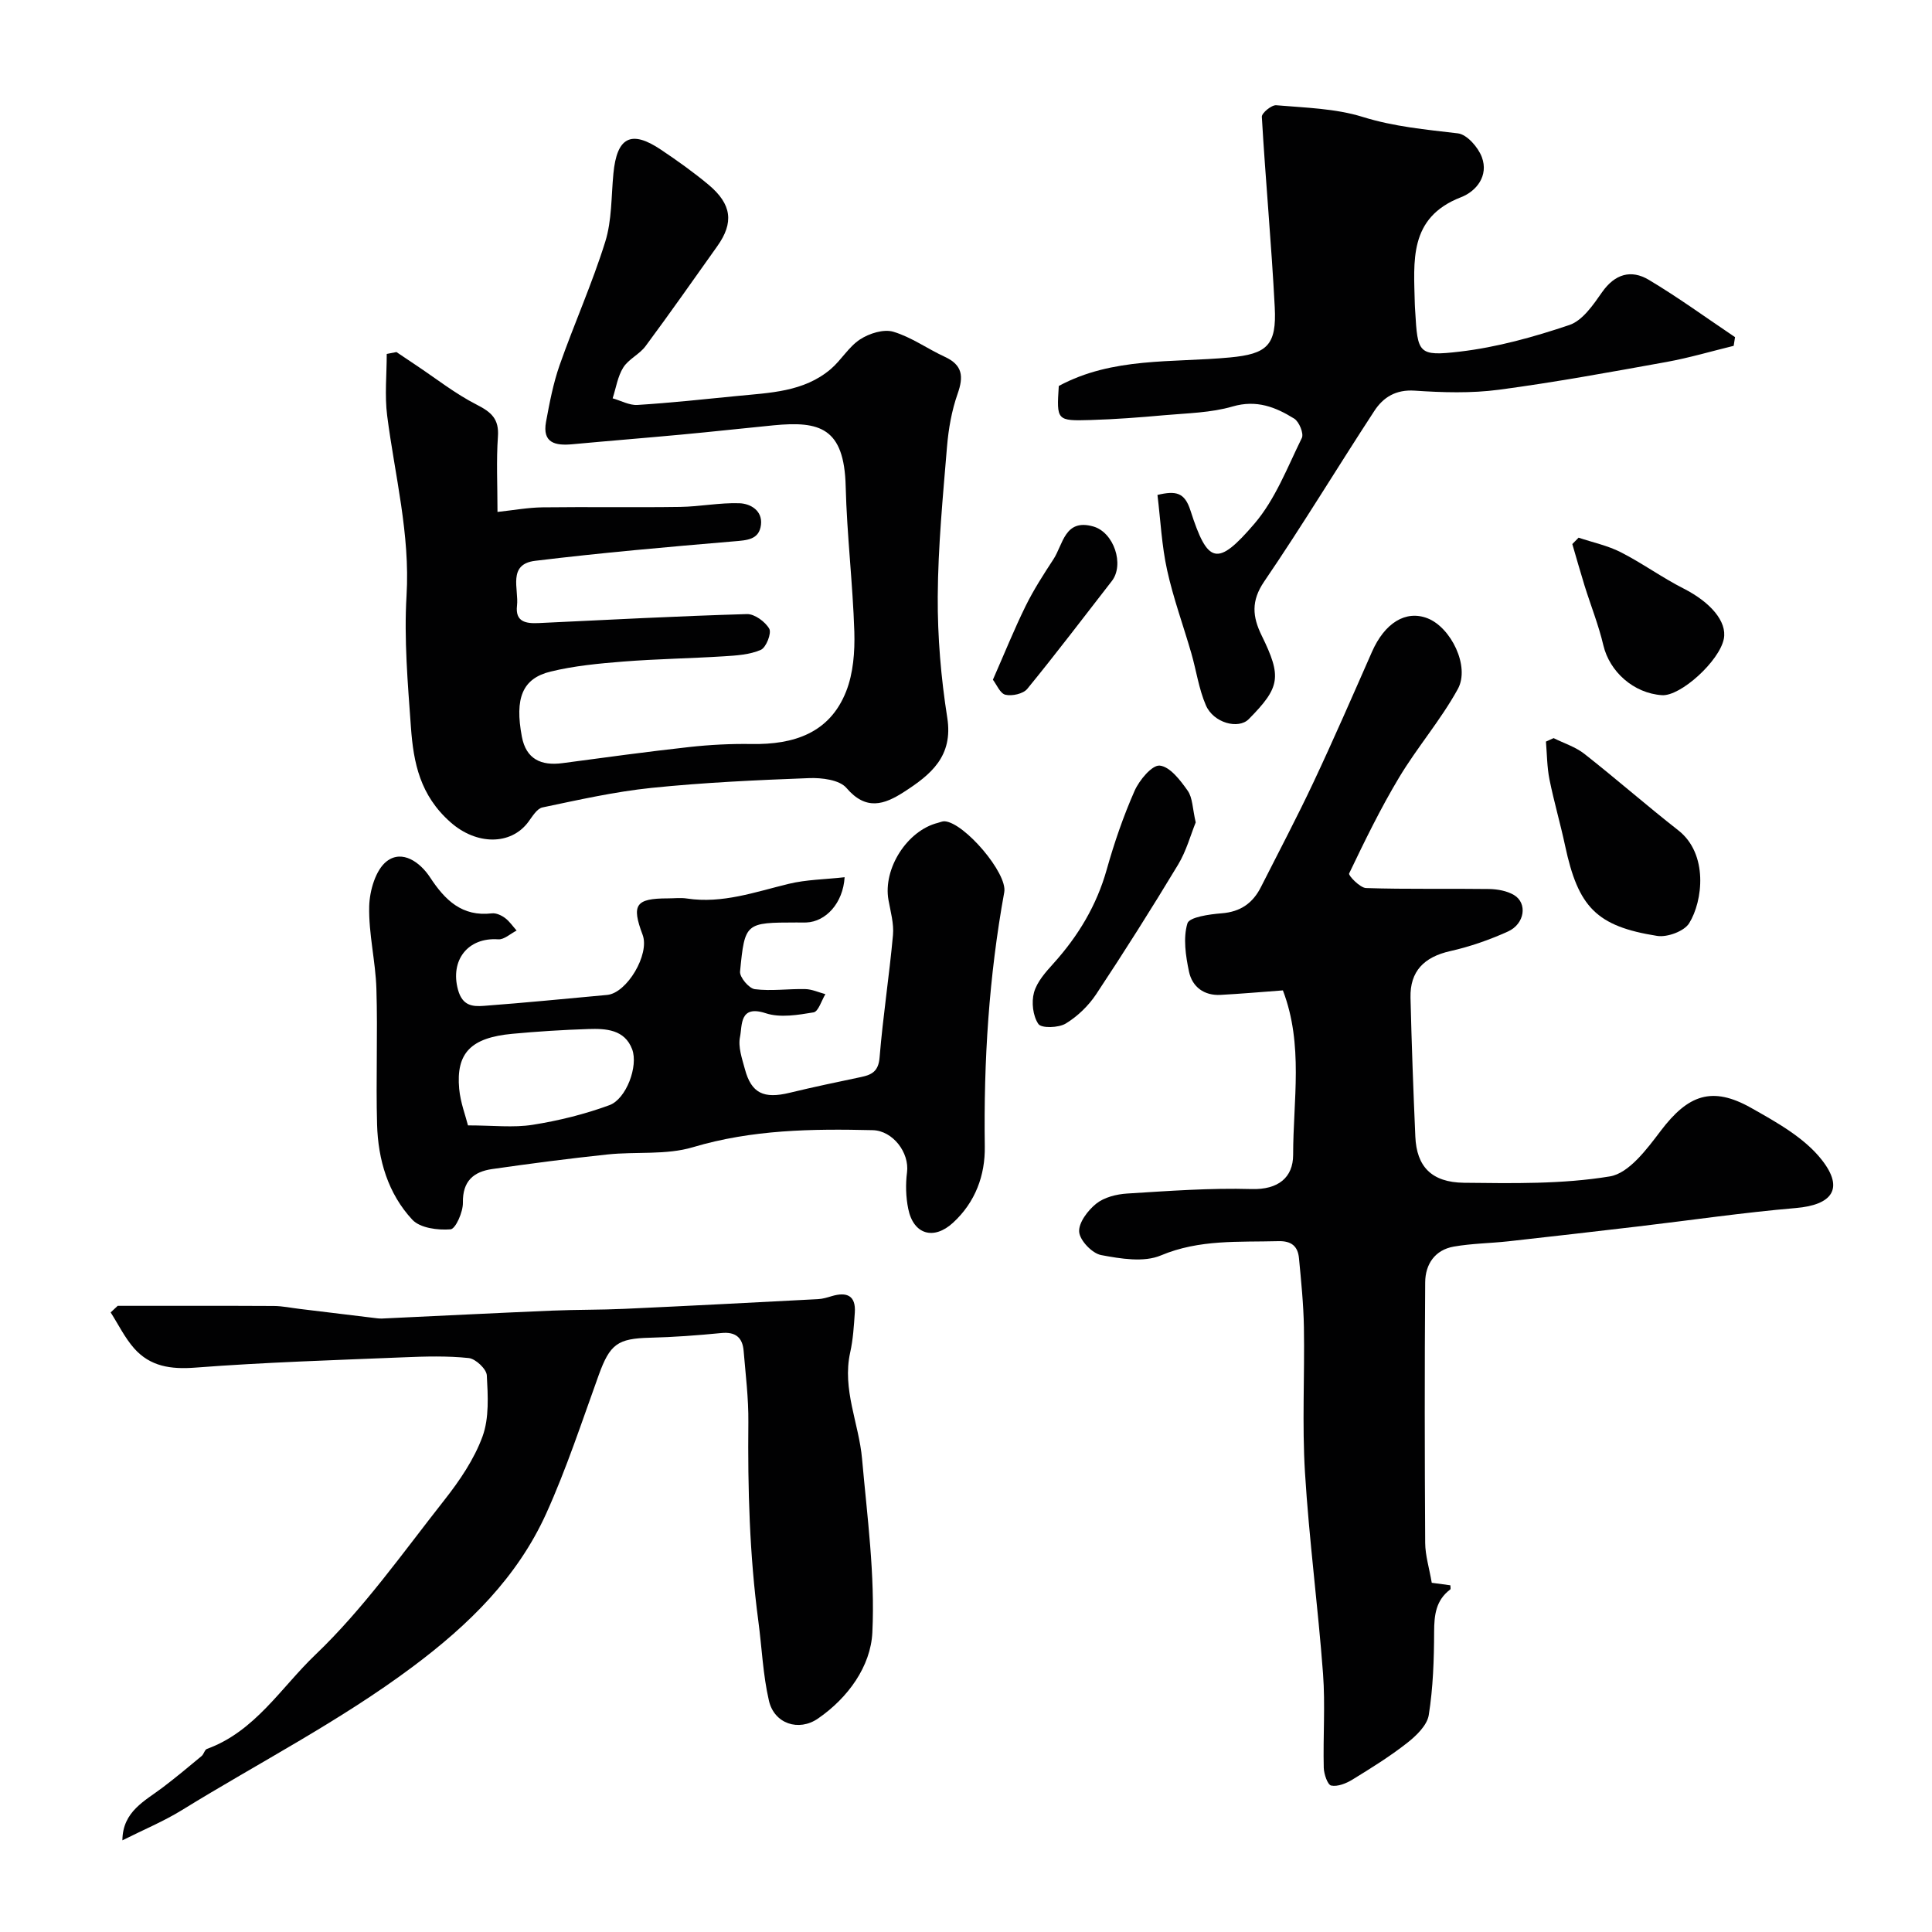 <svg enable-background="new 0 0 400 400" viewBox="0 0 400 400" xmlns="http://www.w3.org/2000/svg"><g fill="#010102"><path d="m265.61 205.05c-4.42.33-8.65.7-12.89.93-3.44.19-5.88-1.66-6.55-4.81-.69-3.27-1.24-6.95-.33-9.99.39-1.31 4.57-1.89 7.09-2.09 3.9-.3 6.46-2.11 8.14-5.45 3.66-7.24 7.46-14.42 10.91-21.76 4.18-8.89 8.1-17.91 12.06-26.9 2.64-6.01 7-8.72 11.51-6.97 4.83 1.87 8.85 9.96 6.28 14.64-3.51 6.39-8.38 12.02-12.15 18.3-3.85 6.41-7.13 13.16-10.36 19.9-.19.4 2.24 2.96 3.5 3.01 8.49.28 16.99.08 25.49.2 1.73.03 3.68.38 5.14 1.24 2.84 1.69 2.25 5.98-1.25 7.56-3.82 1.73-7.87 3.14-11.96 4.06-5.38 1.21-8.34 4.15-8.21 9.63.23 9.6.58 19.2 1 28.79.27 6.14 3.31 9.46 10.07 9.54 10.09.11 20.34.31 30.22-1.32 3.96-.66 7.67-5.68 10.53-9.45 5.64-7.44 10.6-9.3 18.69-4.74 5.28 2.98 11.04 6.17 14.65 10.78 4.69 5.98 2.1 9.32-5.37 9.96-10.91.93-21.77 2.53-32.65 3.81-8.96 1.05-17.91 2.09-26.88 3.08-3.76.41-7.57.44-11.28 1.09-3.93.68-5.91 3.66-5.94 7.39-.13 17.99-.11 35.99 0 53.98.02 2.58.83 5.15 1.36 8.24 1.06.14 2.45.33 3.85.52 0 .29.12.75-.02.86-2.98 2.23-3.33 5.29-3.34 8.78-.02 5.75-.21 11.56-1.11 17.22-.34 2.13-2.58 4.29-4.47 5.77-3.57 2.8-7.46 5.22-11.34 7.6-1.29.79-3.05 1.5-4.39 1.23-.75-.15-1.5-2.38-1.54-3.68-.16-6.49.33-13.02-.15-19.48-1.04-13.91-2.89-27.76-3.74-41.68-.61-9.98-.05-20.03-.22-30.05-.08-4.77-.57-9.54-1.02-14.29-.23-2.44-1.52-3.61-4.28-3.53-8.19.22-16.31-.41-24.31 2.95-3.53 1.49-8.33.69-12.37-.07-1.86-.35-4.41-3.02-4.55-4.8-.15-1.89 1.8-4.46 3.54-5.85 1.65-1.32 4.18-1.95 6.38-2.09 8.59-.53 17.2-1.18 25.79-.93 5.52.16 8.58-2.41 8.59-7.06 0-11.31 2.18-22.81-2.12-34.07z"/><path d="m82.08 72.89c1.34.9 2.67 1.8 4.01 2.69 4.18 2.78 8.16 5.94 12.6 8.2 3.04 1.55 4.66 2.96 4.4 6.61-.35 4.96-.09 9.96-.09 15.6 3.34-.36 6.33-.91 9.32-.95 9.5-.12 19 .05 28.5-.09 4.1-.06 8.2-.9 12.27-.76 2.3.08 4.81 1.53 4.46 4.46-.37 3.11-2.89 3.2-5.6 3.43-13.74 1.16-27.47 2.37-41.15 4.03-5.77.7-3.36 5.85-3.76 9.28-.4 3.4 1.88 3.73 4.49 3.61 14.37-.68 28.74-1.44 43.11-1.86 1.58-.05 3.8 1.58 4.63 3.04.51.91-.65 3.88-1.74 4.36-2.31 1.01-5.06 1.18-7.65 1.34-6.95.44-13.92.54-20.86 1.09-5.04.4-10.13.88-15.02 2.07-5.86 1.43-7.46 5.51-5.95 13.5.88 4.63 3.98 6.05 8.4 5.46 8.76-1.17 17.52-2.37 26.3-3.34 4.26-.47 8.58-.69 12.87-.62 8.7.14 16.14-2.23 19.56-10.88 1.49-3.77 1.82-8.23 1.7-12.35-.32-10.05-1.54-20.07-1.79-30.11-.3-12.16-5.37-13.57-14.95-12.64-6.36.62-12.72 1.33-19.08 1.92-7.53.7-15.06 1.3-22.59 2-3.48.32-6.23-.25-5.42-4.65.73-3.95 1.49-7.95 2.81-11.72 3.01-8.57 6.75-16.9 9.45-25.56 1.39-4.45 1.23-9.4 1.69-14.13.72-7.53 3.67-9.08 9.84-4.93 3.39 2.27 6.73 4.65 9.86 7.26 4.83 4.05 5.27 7.86 1.8 12.73-4.92 6.92-9.79 13.87-14.85 20.69-1.25 1.69-3.51 2.67-4.61 4.42-1.16 1.85-1.5 4.23-2.2 6.38 1.71.48 3.46 1.47 5.13 1.37 6.88-.43 13.73-1.17 20.59-1.85 6.81-.68 13.83-.82 19.42-5.56 2.2-1.87 3.73-4.63 6.1-6.17 1.89-1.23 4.86-2.17 6.86-1.58 3.74 1.11 7.08 3.54 10.68 5.2 3.69 1.7 3.91 4.08 2.64 7.66-1.22 3.47-1.88 7.23-2.19 10.92-.85 10.33-1.86 20.69-1.92 31.05-.05 8.36.67 16.81 1.97 25.08 1.26 7.99-3.39 11.78-8.94 15.36-4.12 2.66-7.88 3.93-11.93-.81-1.44-1.69-5.12-2.14-7.73-2.04-10.88.41-21.77.91-32.6 2.02-7.6.78-15.11 2.48-22.61 4.05-1.14.24-2.08 1.86-2.92 2.99-3.63 4.9-10.75 4.81-16.08.11-6.35-5.59-7.7-12.33-8.23-19.68-.65-9.08-1.45-18.24-.91-27.29.76-12.73-2.42-24.85-4.01-37.23-.54-4.2-.09-8.52-.09-12.79.67-.14 1.34-.27 2.01-.39z"/><path d="m174.87 181.62c-.33 5.4-3.92 9.21-7.92 9.37-.67.03-1.33 0-2 0-10.63.02-10.74.01-11.73 10.16-.11 1.17 1.85 3.5 3.06 3.65 3.42.43 6.95-.1 10.44-.02 1.4.03 2.78.68 4.17 1.05-.81 1.32-1.45 3.6-2.45 3.77-3.25.54-6.91 1.16-9.9.18-5.49-1.8-4.84 2.51-5.33 4.91-.43 2.08.43 4.5 1.02 6.69 1.34 4.97 3.89 6.17 9.25 4.87 4.9-1.19 9.85-2.22 14.79-3.26 2.27-.48 3.61-1.2 3.84-4.06.69-8.46 2-16.87 2.77-25.32.22-2.38-.5-4.86-.93-7.27-1.17-6.49 3.87-14.4 10.24-15.98.47-.12.95-.36 1.41-.32 4.07.3 13.03 10.76 12.32 14.68-3.17 17.42-4.28 34.95-4.03 52.64.09 5.96-1.94 11.54-6.58 15.8-3.98 3.65-8.19 2.46-9.27-2.89-.5-2.45-.57-5.09-.25-7.56.52-4.08-2.95-8.62-7.1-8.72-12.55-.3-24.96-.13-37.24 3.53-5.54 1.66-11.78.87-17.68 1.5-7.97.84-15.93 1.88-23.87 3.02-3.83.55-6.14 2.47-6.06 6.95.04 1.93-1.51 5.44-2.56 5.53-2.63.21-6.3-.26-7.91-1.99-5.04-5.41-7.1-12.42-7.3-19.74-.26-9.35.15-18.71-.14-28.06-.17-5.71-1.63-11.41-1.49-17.1.08-3.23 1.34-7.57 3.65-9.33 3.2-2.44 6.9.22 8.95 3.35 3.1 4.72 6.61 8.18 12.81 7.45.87-.1 1.96.4 2.71.96.93.69 1.61 1.72 2.4 2.6-1.27.64-2.58 1.9-3.79 1.82-6.34-.46-10.02 4.37-8.34 10.46.92 3.32 3.01 3.49 5.38 3.31 8.51-.64 17-1.48 25.49-2.26 4.11-.38 8.86-8.43 7.35-12.44-2.35-6.24-1.46-7.54 5.19-7.55 1.33 0 2.69-.17 3.99.03 7.36 1.11 14.15-1.37 21.11-3.05 3.6-.87 7.41-.9 11.53-1.36zm-77.98 51.38c5.22 0 9.39.51 13.38-.12 5.39-.85 10.79-2.19 15.91-4.07 3.48-1.28 6.01-8.08 4.7-11.57-1.55-4.11-5.44-4.31-9.07-4.19-5.26.17-10.52.5-15.76.99-8.55.8-11.66 3.96-10.98 11.4.26 2.83 1.33 5.59 1.82 7.56z"/><path d="m24.37 270.36c10.78 0 21.56-.03 32.34.03 1.79.01 3.58.4 5.37.61 5.33.65 10.67 1.29 16 1.94.33.04.67.06 1 .05 11.74-.55 23.48-1.14 35.23-1.64 5-.21 10-.14 15-.37 13.36-.61 26.72-1.31 40.08-2.01.96-.05 1.92-.35 2.85-.63 3.07-.9 4.98-.13 4.74 3.42-.19 2.77-.36 5.57-.96 8.26-1.69 7.66 1.81 14.67 2.46 22.01 1.06 11.98 2.71 24.04 2.13 35.97-.34 6.98-5.01 13.51-11.26 17.81-3.99 2.75-9.05 1.07-10.15-3.69-1.25-5.39-1.46-11.02-2.2-16.54-1.82-13.65-2.2-27.36-2.06-41.12.05-4.93-.57-9.86-.98-14.79-.23-2.75-1.68-3.97-4.6-3.68-4.91.48-9.84.85-14.77.97-6.73.16-8.31 1.33-10.63 7.73-3.48 9.62-6.67 19.39-10.88 28.69-6 13.22-16.01 23.02-27.66 31.72-15.11 11.29-31.81 19.83-47.75 29.66-3.8 2.34-7.97 4.07-12.33 6.26.05-6.02 4.68-8.15 8.42-11 2.72-2.07 5.35-4.26 7.98-6.45.47-.39.63-1.31 1.11-1.48 9.94-3.6 15.35-12.71 22.42-19.47 10-9.55 18.12-21.12 26.74-32.06 3.15-4 6.16-8.43 7.89-13.15 1.4-3.84 1.12-8.44.89-12.66-.07-1.31-2.32-3.43-3.74-3.58-4.47-.47-9.03-.34-13.54-.15-14.36.59-28.74 1.03-43.07 2.13-5.08.39-9.34-.23-12.67-3.99-1.94-2.2-3.26-4.94-4.86-7.44.49-.46.97-.91 1.46-1.36z"/><path d="m239.64 102.47c3.83-.91 5.63-.53 6.83 3.22 3.57 11.11 5.55 11.72 13.24 2.74 4.32-5.04 6.83-11.67 9.82-17.75.45-.91-.56-3.38-1.58-4.01-3.85-2.39-7.79-3.96-12.76-2.51-4.49 1.31-9.36 1.38-14.08 1.8-5.09.46-10.19.85-15.3 1-7.05.21-7.06.1-6.6-7.05 11.17-6.02 23.48-4.78 35.4-5.9 7.72-.72 9.73-2.5 9.31-10.44-.68-13.14-1.91-26.25-2.67-39.38-.05-.78 2.01-2.48 2.98-2.4 6.01.52 12.23.65 17.91 2.42 6.52 2.03 13.06 2.61 19.7 3.4 1.88.22 4.22 2.9 4.97 4.95 1.41 3.82-1.11 7.03-4.34 8.28-10.9 4.23-9.74 13.29-9.55 22.09.01.5.05 1 .08 1.49.51 8.73.59 9.39 9.23 8.38 7.69-.9 15.33-3.03 22.69-5.51 2.73-.92 4.94-4.17 6.77-6.79 2.66-3.8 6.02-4.74 9.67-2.57 6.13 3.66 11.92 7.88 17.86 11.87-.09.6-.19 1.2-.28 1.8-4.63 1.13-9.22 2.49-13.9 3.34-11.54 2.08-23.09 4.21-34.7 5.75-5.73.76-11.66.58-17.45.19-3.91-.26-6.51 1.38-8.35 4.2-7.67 11.73-14.91 23.74-22.8 35.31-2.75 4.03-2.43 7.3-.53 11.18 4.21 8.58 3.84 10.72-2.67 17.32-2.14 2.16-7.3.8-8.88-2.88-1.46-3.38-1.97-7.16-3-10.73-1.66-5.75-3.74-11.41-5.02-17.24-1.12-5.06-1.36-10.32-2-15.57z"/><path d="m321.66 152.82c2.14 1.07 4.53 1.81 6.37 3.26 6.57 5.16 12.86 10.68 19.44 15.83 6.25 4.88 5.1 14.66 2.25 19.24-1.03 1.66-4.53 2.95-6.62 2.62-12.58-1.99-16.35-5.97-19.06-18.66-.98-4.6-2.31-9.13-3.24-13.74-.51-2.56-.51-5.22-.73-7.83.54-.24 1.06-.48 1.59-.72z"/><path d="m247.56 170.27c-1.04 2.55-1.93 5.89-3.64 8.73-5.47 9.07-11.13 18.03-16.98 26.86-1.59 2.39-3.86 4.58-6.3 6.06-1.48.89-5.02 1-5.65.09-1.14-1.65-1.47-4.51-.91-6.53.62-2.22 2.42-4.23 4.05-6.03 5.11-5.68 8.91-11.98 11-19.4 1.56-5.55 3.45-11.05 5.77-16.31.98-2.22 3.63-5.4 5.22-5.23 2.12.22 4.27 3.05 5.78 5.2 1.03 1.46.99 3.69 1.66 6.56z"/><path d="m326.83 111.32c2.92.98 6.02 1.63 8.73 3.01 4.46 2.27 8.55 5.26 13.01 7.52 5.56 2.83 9.03 6.83 8.33 10.41-.9 4.6-8.96 11.93-12.81 11.67-5.89-.4-10.84-4.87-12.13-10.32-.99-4.21-2.62-8.27-3.91-12.41-.88-2.84-1.68-5.7-2.52-8.56.44-.43.87-.88 1.3-1.32z"/><path d="m205.57 140.73c2.44-5.55 4.43-10.5 6.78-15.27 1.65-3.35 3.69-6.52 5.74-9.65 2.03-3.09 2.33-8.49 8.26-6.81 4.27 1.21 6.49 7.89 3.84 11.3-5.81 7.47-11.52 15.01-17.51 22.33-.84 1.02-3.14 1.53-4.52 1.21-1.1-.26-1.83-2.13-2.59-3.11z"/></g></svg>